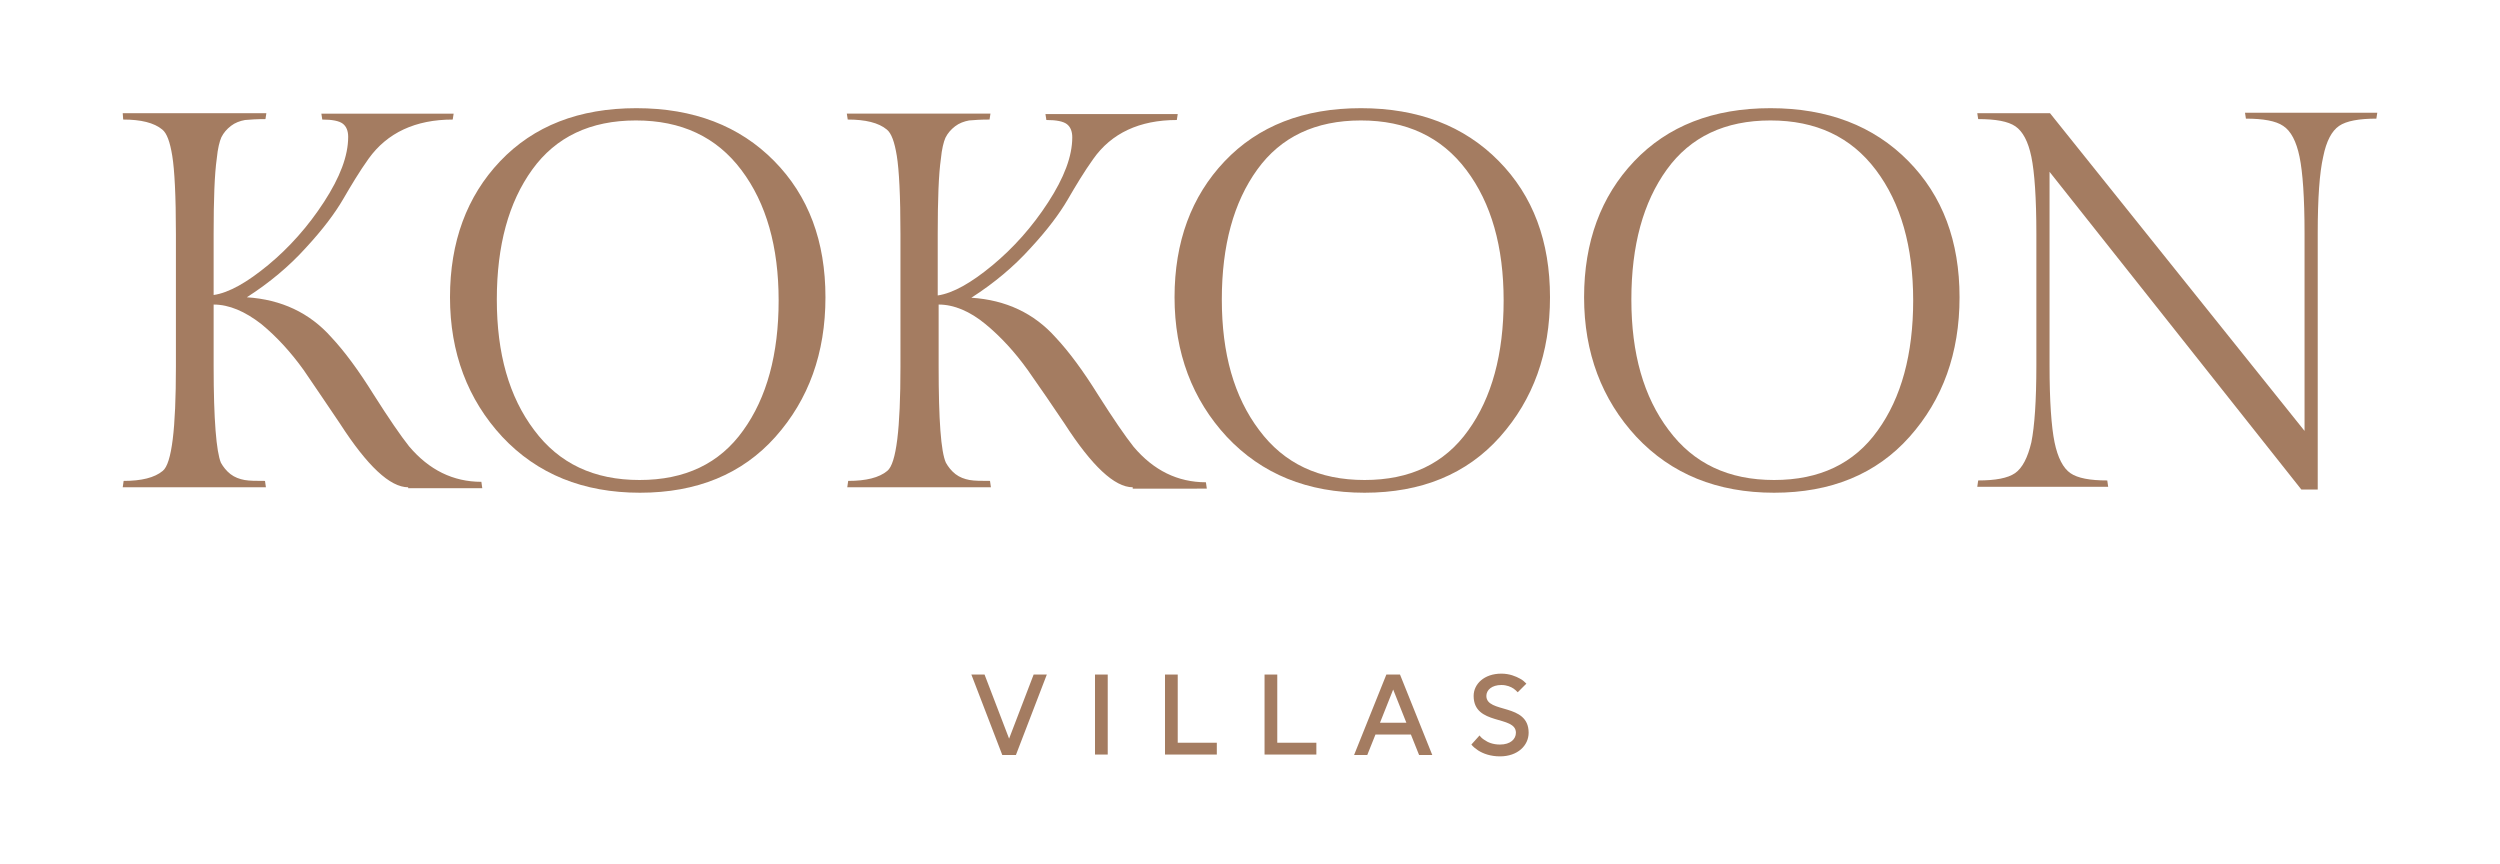 <svg xmlns="http://www.w3.org/2000/svg" xmlns:xlink="http://www.w3.org/1999/xlink" id="Layer_1" x="0px" y="0px" viewBox="0 0 550 190" style="enable-background:new 0 0 550 190;" xml:space="preserve"><style type="text/css">	.st0{fill:#A47C61;}</style><g>	<g>		<path class="st0" d="M89.8,107.2c-4,0-9-4.7-15-14c-2.6-3.9-5.3-7.8-8-11.8c-2.8-3.9-5.9-7.3-9.3-10.1C53.9,68.5,50.4,67,47,67   v13.6c0,11.8,0.6,18.8,1.6,21.2c0.5,0.9,1.2,1.8,2.1,2.5c0.9,0.7,2,1.1,3.1,1.3c1.1,0.2,2.6,0.2,4.5,0.2l0.2,1.4H27l0.2-1.4   c3.9,0,6.8-0.7,8.6-2.2c2-1.6,2.9-9.3,2.9-22.9V51.5c0-8.4-0.3-14.1-0.8-17.2c-0.5-3.1-1.2-5-2.2-5.8c-1.8-1.5-4.7-2.2-8.6-2.2   L27,24.9h31.6l-0.2,1.3c-1.9,0-3.4,0.1-4.5,0.2c-1.1,0.2-2.2,0.6-3.1,1.3c-0.9,0.7-1.6,1.5-2.1,2.5c-0.4,0.9-0.8,2.5-1,4.6   c-0.5,3.5-0.7,9-0.7,16.7v13.4c3.4-0.5,7.4-2.8,12-6.6s8.8-8.5,12.3-13.9c3.5-5.4,5.3-10.1,5.3-14.3c0-1.3-0.4-2.3-1.2-2.9   c-0.8-0.6-2.3-0.9-4.5-0.9l-0.2-1.3h29.1l-0.2,1.3c-8.2,0-14.4,2.9-18.5,8.6c-2,2.8-3.8,5.8-5.6,8.9c-1.8,3.1-4.5,6.7-8.2,10.7   c-3.6,4-8,7.7-13,10.9c7.6,0.5,13.8,3.4,18.6,8.8c2.9,3.1,6,7.3,9.3,12.6c3.3,5.2,5.9,9,7.8,11.4c4.4,5.2,9.7,7.8,15.9,7.8   l0.2,1.4H89.8z"></path>		<path class="st0" d="M140,23.8c12.6,0,22.7,3.9,30.3,11.6c7.6,7.7,11.3,17.7,11.3,30c0,12.3-3.7,22.5-11,30.7   c-7.3,8.2-17.3,12.3-29.8,12.3c-12.5,0-22.6-4.1-30.3-12.3c-7.6-8.2-11.5-18.5-11.5-30.7s3.7-22.2,11-29.9   C117.4,27.7,127.4,23.8,140,23.8z M140.7,105.6c10,0,17.6-3.6,22.8-10.9c5.2-7.2,7.8-16.8,7.8-28.6s-2.7-21.4-8.2-28.7   c-5.5-7.3-13.2-10.9-23.2-10.9c-10,0-17.6,3.6-22.8,10.8s-7.8,16.7-7.8,28.6s2.7,21.4,8.2,28.7C123,102,130.7,105.6,140.7,105.6z"></path>		<path class="st0" d="M249.2,107.2c-4,0-9-4.7-15-14c-2.6-3.9-5.3-7.8-8.1-11.8c-2.8-3.9-5.9-7.3-9.3-10.1   c-3.4-2.8-6.9-4.3-10.3-4.3v13.6c0,11.8,0.5,18.8,1.6,21.2c0.5,0.9,1.2,1.8,2.1,2.5s2,1.1,3.1,1.3c1.1,0.2,2.6,0.2,4.5,0.2   l0.2,1.4h-31.6l0.2-1.4c3.9,0,6.8-0.7,8.6-2.2c2-1.6,2.9-9.3,2.9-22.9V51.5c0-8.4-0.3-14.1-0.8-17.2c-0.5-3.1-1.2-5-2.2-5.8   c-1.8-1.5-4.7-2.2-8.6-2.2l-0.2-1.3h31.6l-0.2,1.3c-1.9,0-3.4,0.1-4.5,0.2c-1.1,0.2-2.2,0.6-3.1,1.3c-0.9,0.7-1.6,1.5-2.1,2.5   c-0.4,0.9-0.8,2.5-1,4.6c-0.5,3.5-0.7,9-0.7,16.7v13.4c3.4-0.5,7.4-2.8,12-6.6c4.7-3.9,8.8-8.5,12.3-13.9s5.3-10.1,5.3-14.3   c0-1.3-0.4-2.3-1.2-2.9c-0.8-0.6-2.3-0.9-4.5-0.9l-0.2-1.3h29.1l-0.2,1.3c-8.2,0-14.4,2.9-18.4,8.6c-2,2.8-3.8,5.8-5.6,8.9   c-1.8,3.1-4.5,6.7-8.2,10.7c-3.6,4-8,7.7-13,10.9c7.6,0.5,13.8,3.4,18.6,8.8c2.9,3.1,6,7.3,9.3,12.6c3.3,5.2,5.9,9,7.8,11.4   c4.4,5.2,9.7,7.8,15.9,7.8l0.2,1.4H249.2z"></path>		<path class="st0" d="M299.4,23.8c12.6,0,22.7,3.9,30.3,11.6c7.6,7.7,11.3,17.7,11.3,30c0,12.3-3.7,22.5-11,30.7   c-7.3,8.2-17.3,12.3-29.8,12.3c-12.5,0-22.6-4.1-30.3-12.3c-7.6-8.2-11.5-18.5-11.5-30.7s3.7-22.2,11-29.9   C276.8,27.7,286.8,23.8,299.4,23.8z M300.2,105.6c10,0,17.6-3.6,22.8-10.9c5.2-7.2,7.8-16.8,7.8-28.6s-2.7-21.4-8.2-28.7   c-5.5-7.3-13.2-10.9-23.2-10.9c-10,0-17.6,3.6-22.8,10.8c-5.2,7.2-7.8,16.7-7.8,28.6s2.7,21.4,8.2,28.7   C282.5,102,290.2,105.6,300.2,105.6z"></path>		<path class="st0" d="M389.5,23.8c12.6,0,22.7,3.9,30.3,11.6c7.6,7.7,11.3,17.7,11.3,30c0,12.3-3.7,22.5-11,30.7   c-7.3,8.2-17.3,12.3-29.8,12.3c-12.5,0-22.6-4.1-30.3-12.3c-7.6-8.2-11.5-18.5-11.5-30.7s3.7-22.2,11-29.9   C366.9,27.7,376.9,23.8,389.5,23.8z M390.3,105.6c10,0,17.6-3.6,22.8-10.9c5.2-7.2,7.8-16.8,7.8-28.6s-2.7-21.4-8.2-28.7   c-5.5-7.3-13.2-10.9-23.2-10.9c-10,0-17.6,3.6-22.8,10.8s-7.8,16.7-7.8,28.6s2.7,21.4,8.2,28.7C372.6,102,380.3,105.6,390.3,105.6   z"></path>		<path class="st0" d="M509.9,51.3v56.4h-3.6l-55.4-69.9v42.6c0,7.8,0.4,13.5,1.1,16.9c0.7,3.4,1.9,5.7,3.5,6.8   c1.6,1.1,4.3,1.6,8.1,1.6l0.2,1.4H435l0.2-1.4c3.8,0,6.5-0.5,8.1-1.6c1.6-1.1,2.8-3.4,3.6-6.8c0.7-3.5,1.1-9.1,1.1-16.9v-29   c0-7.8-0.4-13.5-1.1-16.9c-0.7-3.4-1.9-5.6-3.5-6.7c-1.6-1.1-4.3-1.6-8.2-1.6l-0.2-1.3h16L507,94.8V51.3c0-7.8-0.4-13.4-1.1-16.8   c-0.7-3.4-1.9-5.7-3.6-6.8c-1.6-1.1-4.4-1.6-8.2-1.6l-0.2-1.3H523l-0.2,1.3c-3.8,0-6.6,0.5-8.2,1.6s-2.8,3.3-3.5,6.8   C510.3,38,509.9,43.6,509.9,51.3z"></path>	</g>	<g>		<path class="st0" d="M213.7,148.4h2.9l5.4,14.1l5.4-14.1h2.9l-6.8,17.7h-3L213.7,148.4z"></path>		<path class="st0" d="M240.9,148.4h2.8V166h-2.8V148.4z"></path>		<path class="st0" d="M256.3,148.4h2.8v15h8.6v2.6h-11.4V148.4z"></path>		<path class="st0" d="M278.2,148.4h2.8v15h8.6v2.6h-11.4V148.4z"></path>		<path class="st0" d="M305,148.4h3l7.1,17.7h-2.9l-1.8-4.5h-7.8l-1.8,4.5h-2.9L305,148.4z M309.4,159l-2.9-7.3l-2.9,7.3H309.4z"></path>		<path class="st0" d="M325.5,161.8c0.3,0.4,0.6,0.7,1.1,1c0.7,0.5,1.8,1,3.4,1c2.3,0,3.5-1.2,3.5-2.6c0-3.9-9.3-1.5-9.3-8.1   c0-2.6,2.3-4.9,6.1-4.9c1.8,0,3.2,0.6,4.1,1.1c0.6,0.3,1,0.7,1.4,1.1l-1.9,1.9c-0.3-0.3-0.6-0.6-0.9-0.8c-0.6-0.4-1.5-0.8-2.7-0.8   c-2.1,0-3.3,1.1-3.3,2.4c0,3.9,9.3,1.5,9.3,8.1c0,2.8-2.4,5.2-6.3,5.2c-2.1,0-3.7-0.6-4.8-1.3c-0.6-0.4-1.1-0.8-1.5-1.3   L325.5,161.8z"></path>	</g></g></svg>